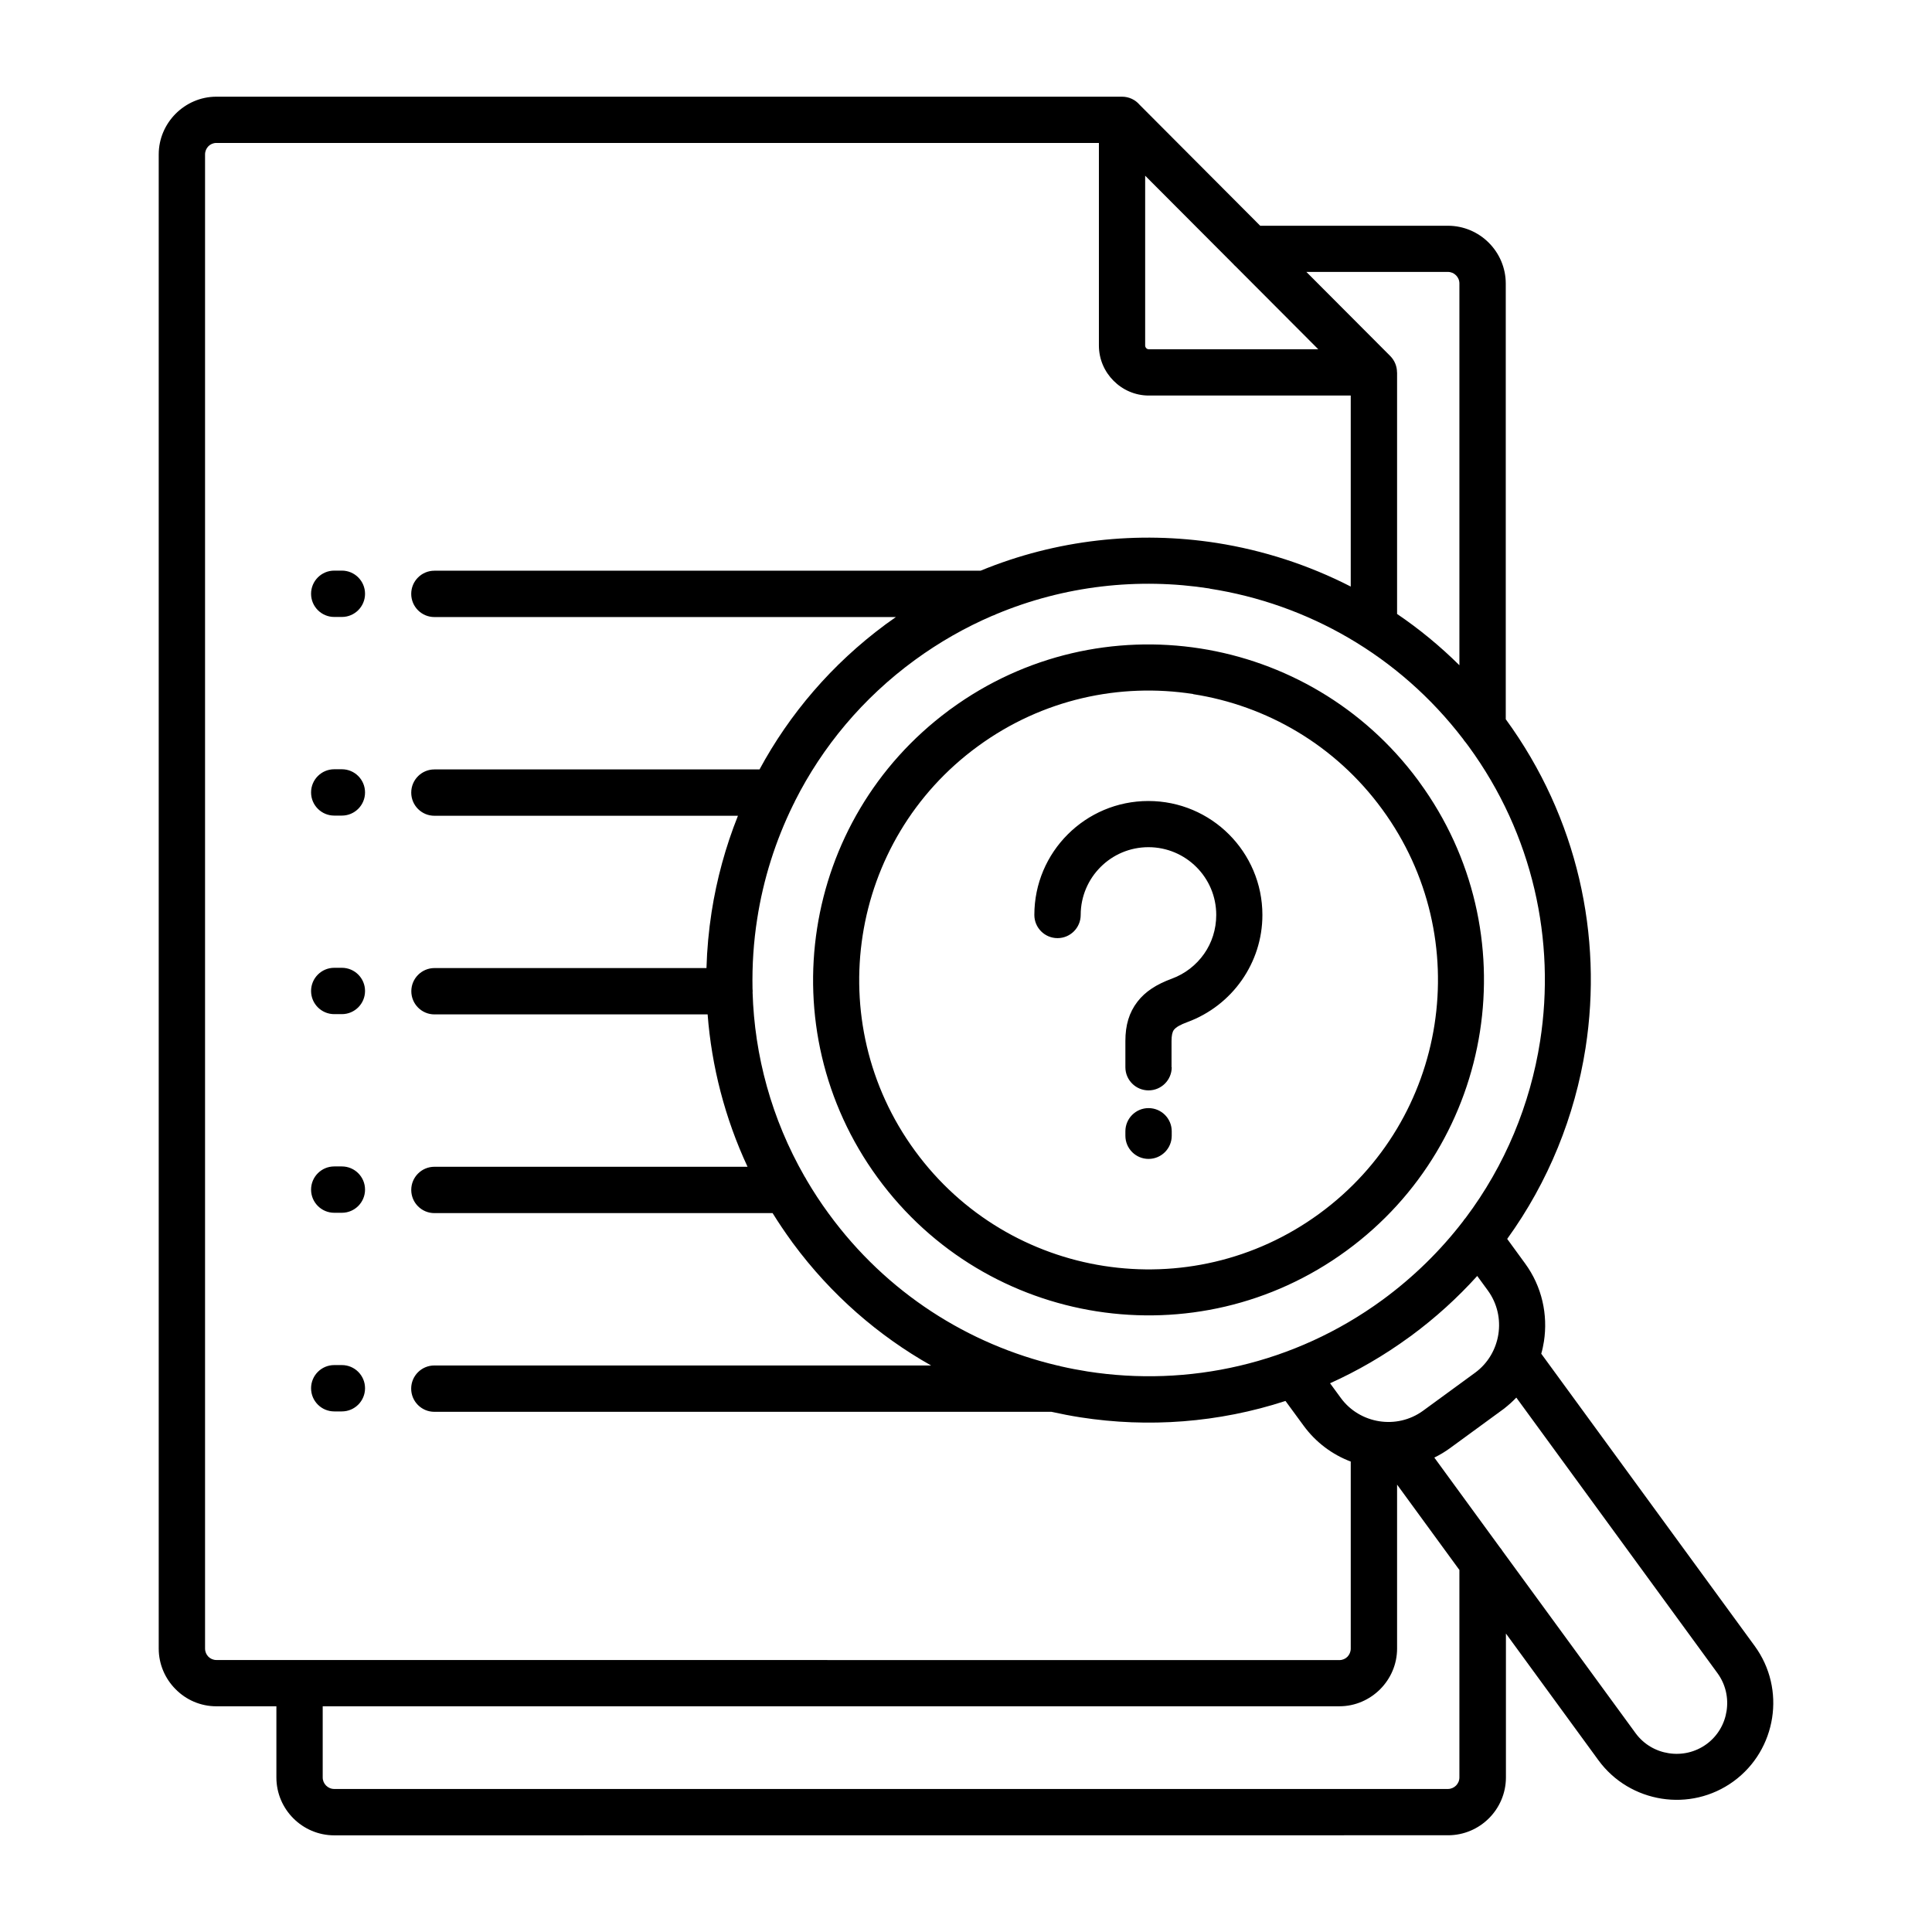 <?xml version="1.0" encoding="UTF-8"?>
<svg width="512pt" height="512pt" version="1.1" viewBox="0 0 512 512" xmlns="http://www.w3.org/2000/svg">
 <path d="m327.46 70.602c-0.238-0.199-0.461-0.422-0.66-0.66l-23.32-23.379v45c0 0.281 0.121 0.539 0.301 0.719 0.16 0.16 0.398 0.281 0.68 0.281h44.898zm-16.941 212.22c0 3.379-2.738 6.141-6.141 6.141-3.379 0-6.141-2.738-6.141-6.141v-6.941c0-4.199 0.98-7.539 3.199-10.422 2.078-2.699 5.039-4.602 9.121-6.102 3.481-1.281 6.461-3.602 8.559-6.602 2.019-2.879 3.199-6.441 3.199-10.281 0-4.961-2-9.441-5.262-12.699-3.238-3.238-7.738-5.262-12.699-5.262-4.961 0-9.441 2-12.699 5.262-3.238 3.238-5.262 7.738-5.262 12.699 0 3.379-2.738 6.141-6.141 6.141-3.379 0-6.141-2.738-6.141-6.141 0-8.34 3.379-15.898 8.859-21.359 5.461-5.461 13.02-8.84 21.359-8.84 8.34 0 15.898 3.379 21.359 8.84 5.461 5.461 8.859 13.02 8.859 21.359 0 6.398-2.019 12.359-5.461 17.281-3.519 5.039-8.539 8.941-14.398 11.102-1.859 0.68-3.039 1.34-3.602 2.078-0.422 0.559-0.621 1.52-0.621 2.961v6.941zm-12.281 16.98c0-3.379 2.738-6.141 6.141-6.141 3.379 0 6.141 2.738 6.141 6.141v1.18c0 3.379-2.738 6.141-6.141 6.141-3.379 0-6.141-2.738-6.141-6.141zm-209.66 74.238c-3.379 0-6.141-2.738-6.141-6.141 0-3.379 2.738-6.141 6.141-6.141h2.019c3.379 0 6.141 2.738 6.141 6.141 0 3.379-2.738 6.141-6.141 6.141zm0-52.641c-3.379 0-6.141-2.738-6.141-6.141 0-3.379 2.738-6.141 6.141-6.141h2.019c3.379 0 6.141 2.738 6.141 6.141 0 3.379-2.738 6.141-6.141 6.141zm0-52.641c-3.379 0-6.141-2.738-6.141-6.141 0-3.379 2.738-6.141 6.141-6.141h2.019c3.379 0 6.141 2.738 6.141 6.141 0 3.379-2.738 6.141-6.141 6.141zm0-52.617c-3.379 0-6.141-2.738-6.141-6.141 0-3.379 2.738-6.141 6.141-6.141h2.019c3.379 0 6.141 2.738 6.141 6.141 0 3.379-2.738 6.141-6.141 6.141zm0-52.641c-3.379 0-6.141-2.738-6.141-6.141 0-3.379 2.738-6.141 6.141-6.141h2.019c3.379 0 6.141 2.738 6.141 6.141 0 3.379-2.738 6.141-6.141 6.141zm227.62 20.422c-19.398-3.019-39.941 1.34-57.043 13.84-17.102 12.48-27.52 30.719-30.539 50.121-3.019 19.398 1.34 39.961 13.84 57.062 12.48 17.102 30.719 27.52 50.102 30.539 19.398 3.019 39.961-1.34 57.062-13.84 17.102-12.48 27.52-30.719 30.539-50.102 3.019-19.398-1.34-39.941-13.84-57.043-12.48-17.102-30.719-27.52-50.102-30.539zm-64.797 4.379c-19.5 14.461-31.398 35.441-34.859 57.703-3.5 22.48 1.559 46.281 16.039 66.098 14.48 19.84 35.641 31.922 58.102 35.422 22.48 3.5 46.281-1.559 66.098-16.039 19.84-14.48 31.922-35.641 35.422-58.102 3.5-22.48-1.559-46.281-16.039-66.098l-0.379-0.539-0.02-0.02c-14.461-19.5-35.441-31.398-57.703-34.879-22.48-3.5-46.281 1.559-66.098 16.039l-0.539 0.379-0.02 0.02zm69.16-32.34c-18.84-2.941-38.48-0.781-56.656 6.84-0.301 0.16-0.621 0.301-0.961 0.398-7.102 3.059-13.961 6.941-20.48 11.699-13.859 10.121-24.52 23-31.762 37.34-0.141 0.34-0.301 0.66-0.48 0.98-4.719 9.602-7.941 19.82-9.559 30.301-0.961 6.102-1.359 12.281-1.238 18.48 0.02 0.219 0.039 0.441 0.039 0.66 0 0.121 0 0.219-0.02 0.34 0.5 16.738 5.019 33.5 13.762 48.762 0.199 0.301 0.398 0.621 0.559 0.961 1.781 3.039 3.719 6 5.84 8.898l0.02 0.02c15.34 21.02 37.039 34.66 60.539 40.219 0.34 0.059 0.68 0.121 1 0.238 2.34 0.539 4.699 0.98 7.059 1.359 26.559 4.141 54.68-1.84 78.102-18.941 8.301-6.078 15.461-13.141 21.422-20.898 0.18-0.301 0.398-0.578 0.66-0.859 10.461-13.922 17.121-30.078 19.738-46.859 4.141-26.559-1.84-54.703-18.941-78.102-0.262-0.34-0.52-0.699-0.781-1.039-0.262-0.281-0.48-0.578-0.68-0.898-17.039-22.262-41.34-35.84-67.137-39.859zm49.68 6.738v-64.02h-0.02c0-1.559-0.602-3.121-1.781-4.32l-22.242-22.301h37.5c0.84 0 1.602 0.34 2.16 0.898 0.559 0.559 0.898 1.32 0.898 2.16v101.18c-5.16-5.102-10.699-9.66-16.559-13.621zm-17.762 203.88c7.281-3.281 14.32-7.359 21-12.238l0.539-0.379 0.02-0.02c6.441-4.762 12.262-10.059 17.441-15.801l2.82 3.859c2.519 3.461 3.398 7.641 2.781 11.602-0.621 3.941-2.719 7.66-6.16 10.18l-13.801 10.082c-3.461 2.519-7.641 3.398-11.602 2.781-3.941-0.621-7.66-2.719-10.18-6.16l-2.84-3.879zm5.481 20.641v49.68c0 0.84-0.34 1.602-0.879 2.16-0.539 0.539-1.281 0.879-2.121 0.879l-297.62-0.02c-0.84 0-1.578-0.34-2.121-0.879-0.539-0.539-0.879-1.32-0.879-2.16v-395.96c0-0.84 0.34-1.602 0.879-2.16 0.539-0.539 1.281-0.879 2.121-0.879h233.88v53.68c0 3.641 1.48 6.941 3.879 9.34 2.398 2.422 5.719 3.922 9.34 3.922h53.52v50.621c-11.199-5.738-23.219-9.621-35.539-11.559-20.801-3.238-42.461-0.922-62.562 7.359h-144.74c-3.379 0-6.141 2.738-6.141 6.141 0 3.379 2.738 6.141 6.141 6.141h122.3c-0.719 0.5-1.441 1.02-2.16 1.539l-0.539 0.379-0.02 0.02c-14.281 10.559-25.48 23.762-33.418 38.441h-86.16c-3.379 0-6.141 2.738-6.141 6.141 0 3.379 2.738 6.141 6.141 6.141h80.441c-3.281 8.219-5.621 16.781-6.981 25.5-0.762 4.922-1.219 9.879-1.359 14.859h-72.078c-3.379 0-6.141 2.738-6.141 6.141 0 3.379 2.738 6.141 6.141 6.141h72.383c1.059 13.762 4.559 27.441 10.578 40.379h-82.98c-3.379 0-6.141 2.738-6.141 6.141 0 3.379 2.738 6.141 6.141 6.141h89.621c1.559 2.5 3.219 4.981 4.981 7.398l0.379 0.539 0.02 0.02c10.121 13.699 22.68 24.559 36.621 32.418h-131.64c-3.379 0-6.141 2.738-6.141 6.141 0 3.379 2.738 6.141 6.141 6.141h163.54c2.539 0.559 5.078 1.059 7.66 1.461 18 2.801 36.641 1.441 54.359-4.34l4.762 6.5c3.281 4.5 7.66 7.719 12.52 9.559zm22.141-0.961 17.398 23.84c0.262 0.301 0.5 0.621 0.699 0.961l35.238 48.238c2.18 2.981 5.379 4.801 8.781 5.32 3.422 0.539 7.019-0.219 10.02-2.398 2.981-2.18 4.801-5.379 5.32-8.781 0.539-3.422-0.219-7.019-2.398-10.02l-53.32-73.043c-0.961 1-2.019 1.961-3.141 2.84l-0.039 0.039-14.34 10.48c-1.34 0.98-2.738 1.82-4.18 2.519zm6.699 29.859-16.559-22.68v43.441c0 4.199-1.719 8-4.481 10.781-2.781 2.781-6.602 4.519-10.781 4.519h-269.46v18.859c0 0.84 0.34 1.602 0.898 2.16 0.559 0.559 1.32 0.898 2.16 0.898h295.12c0.84 0 1.602-0.34 2.16-0.898 0.559-0.559 0.898-1.32 0.898-2.16v-54.922zm21.641-57.379 56.582 77.48c4.16 5.699 5.621 12.578 4.602 19.059-1.02 6.5-4.5 12.621-10.199 16.781s-12.578 5.621-19.059 4.602c-6.5-1.02-12.621-4.5-16.781-10.199l-24.5-33.559v38.121c0 4.219-1.719 8.059-4.5 10.84s-6.621 4.5-10.84 4.5l-295.16 0.02c-4.219 0-8.059-1.719-10.84-4.5s-4.5-6.621-4.5-10.84v-18.859h-15.922c-4.199 0-8.02-1.719-10.781-4.519-2.762-2.762-4.481-6.582-4.481-10.781v-395.96c0-4.199 1.719-8 4.481-10.781 2.781-2.781 6.602-4.519 10.781-4.519h240.02c1.859 0 3.539 0.82 4.66 2.141l31.961 32.059h49.738c4.219 0 8.059 1.719 10.84 4.5s4.5 6.621 4.5 10.84v115.44c19.082 26.141 25.758 57.52 21.141 87.141-2.82 18.039-9.82 35.441-20.762 50.578l4.738 6.5c4.519 6.18 6.078 13.621 5 20.66-0.18 1.102-0.398 2.199-0.719 3.281z" fill-rule="evenodd"/>
</svg>
